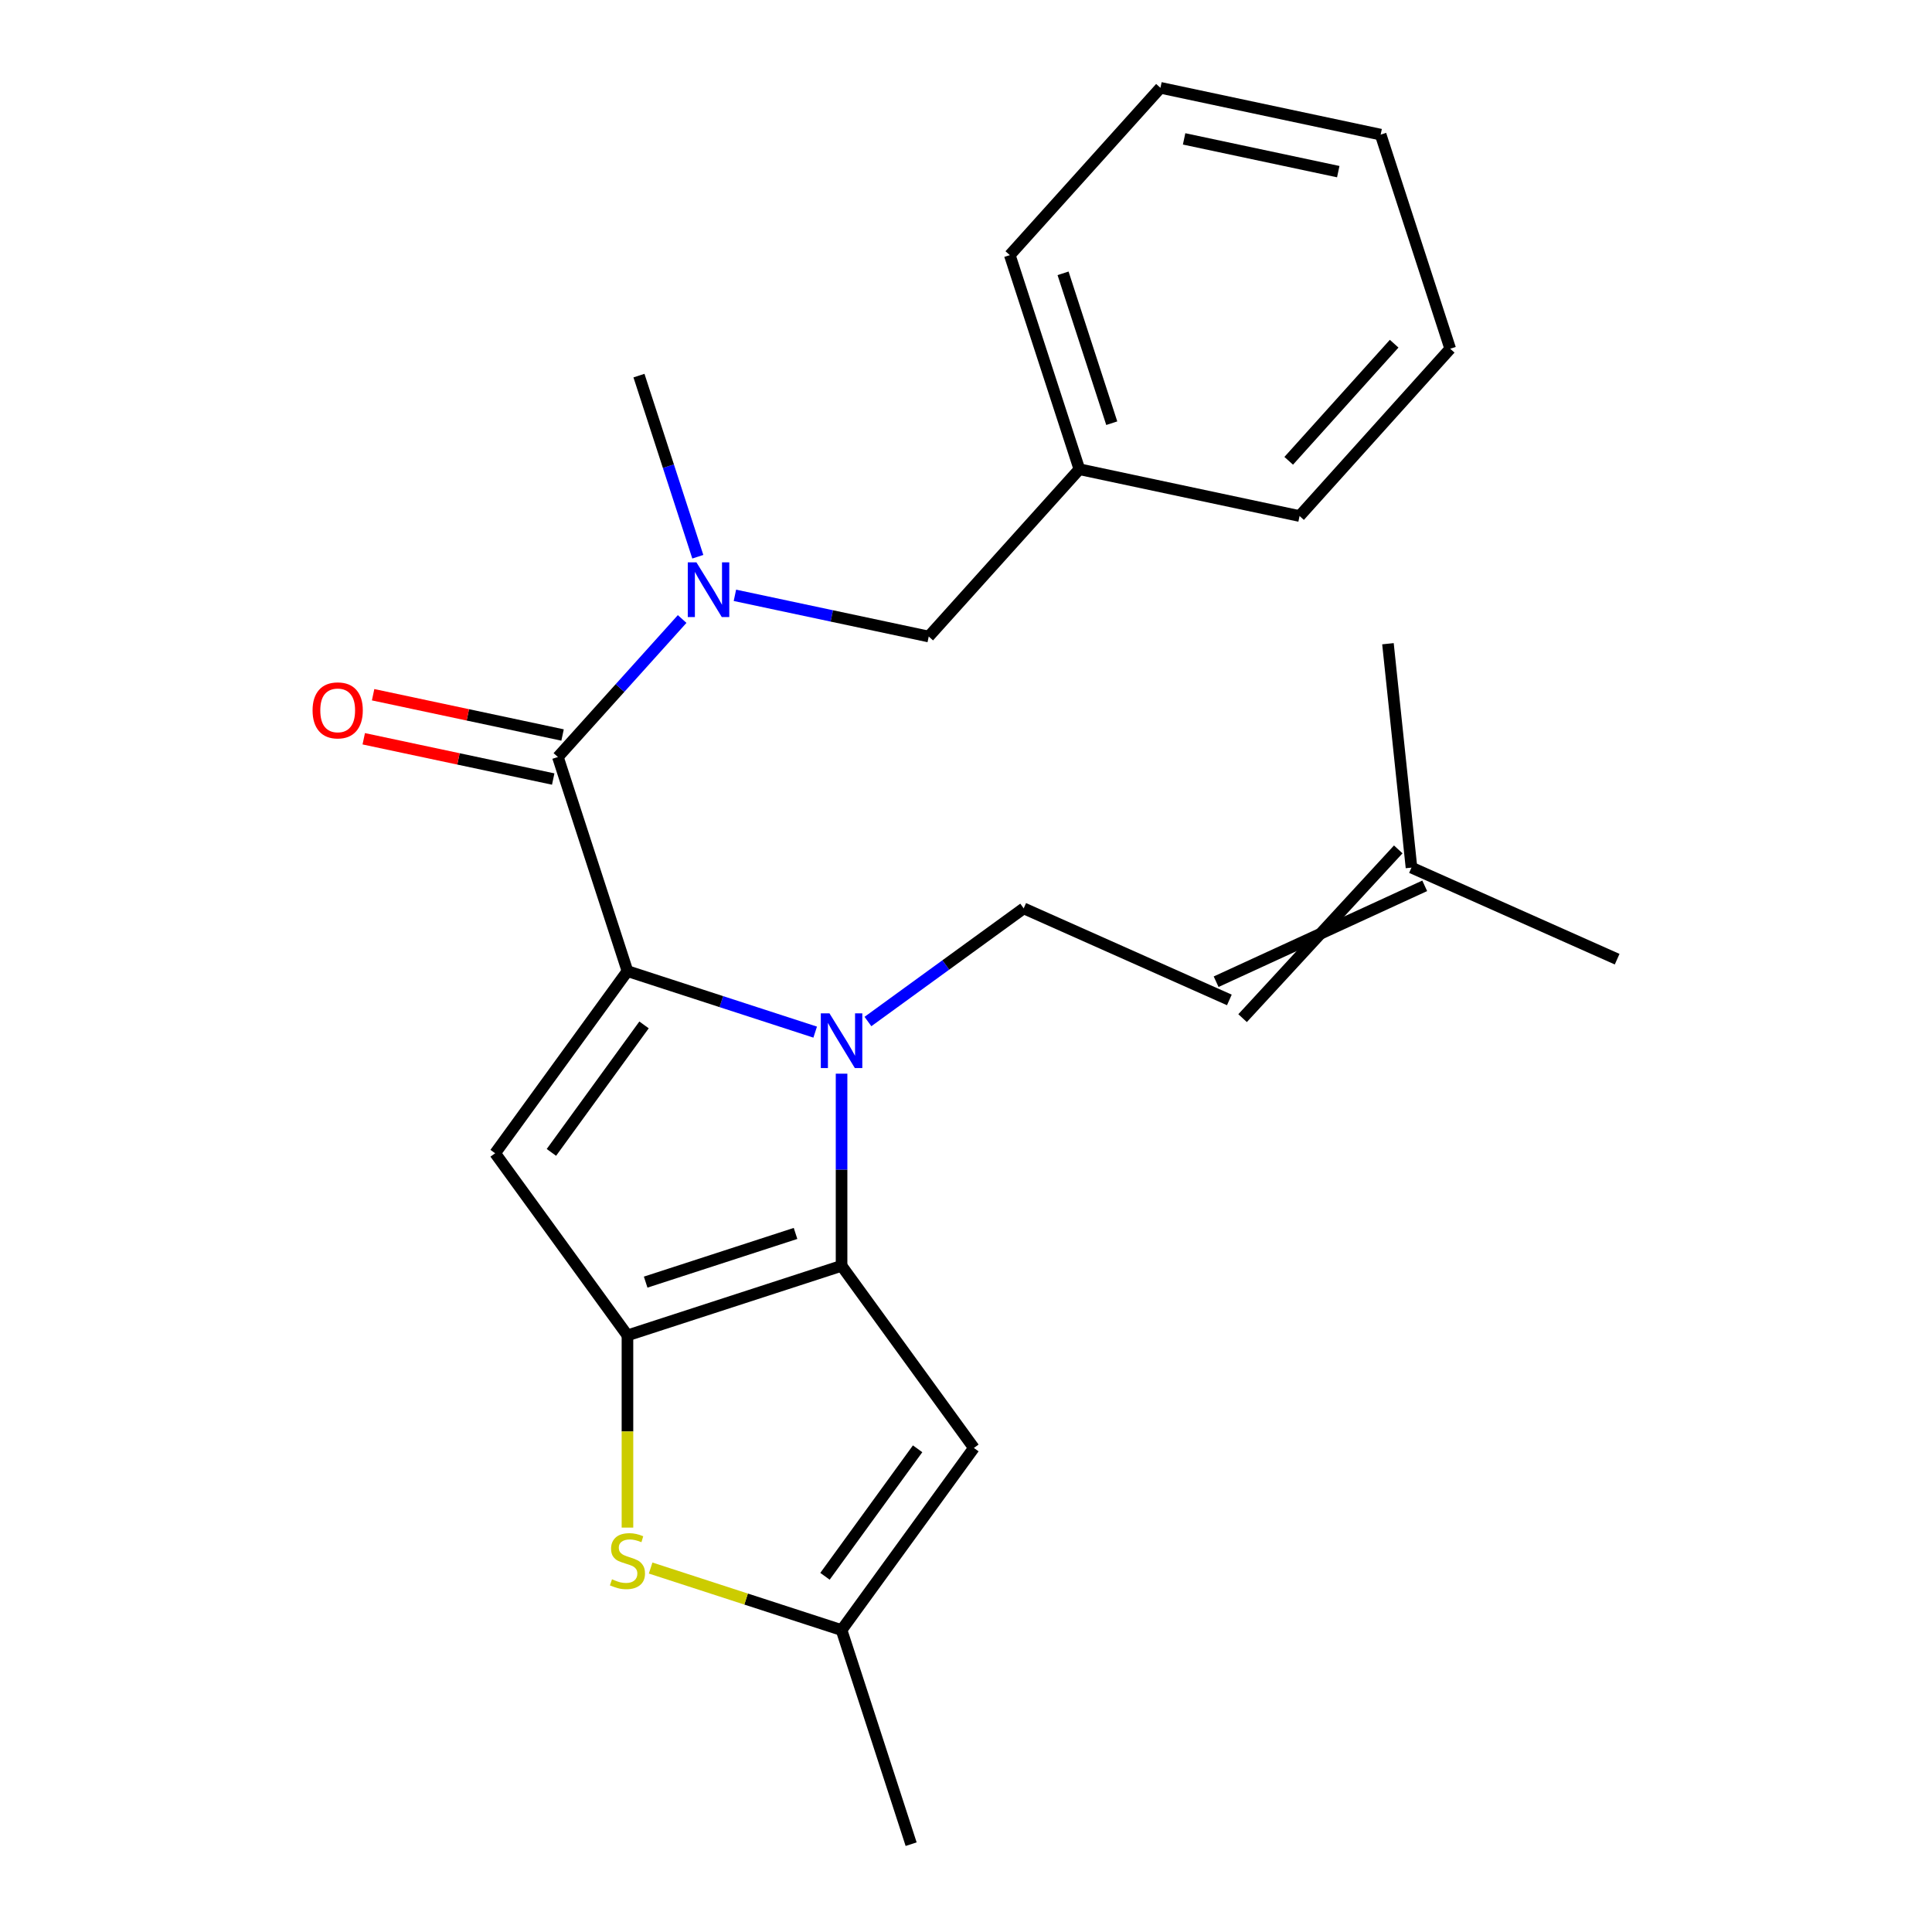 <?xml version='1.0' encoding='iso-8859-1'?>
<svg version='1.1' baseProfile='full'
              xmlns='http://www.w3.org/2000/svg'
                      xmlns:rdkit='http://www.rdkit.org/xml'
                      xmlns:xlink='http://www.w3.org/1999/xlink'
                  xml:space='preserve'
width='1000px' height='1000px' viewBox='0 0 1000 1000'>
<!-- END OF HEADER -->
<rect style='opacity:1.0;fill:#FFFFFF;stroke:none' width='1000' height='1000' x='0' y='0'> </rect>
<path class='bond-0' d='M 750.628,180.502 L 672.659,267.097' style='fill:none;fill-rule:evenodd;stroke:#000000;stroke-width:6px;stroke-linecap:butt;stroke-linejoin:miter;stroke-opacity:1' />
<path class='bond-0' d='M 721.614,177.897 L 667.035,238.513' style='fill:none;fill-rule:evenodd;stroke:#000000;stroke-width:6px;stroke-linecap:butt;stroke-linejoin:miter;stroke-opacity:1' />
<path class='bond-1' d='M 750.628,180.502 L 714.621,69.681' style='fill:none;fill-rule:evenodd;stroke:#000000;stroke-width:6px;stroke-linecap:butt;stroke-linejoin:miter;stroke-opacity:1' />
<path class='bond-2' d='M 288.764,391.832 L 320.922,356.116' style='fill:none;fill-rule:evenodd;stroke:#000000;stroke-width:6px;stroke-linecap:butt;stroke-linejoin:miter;stroke-opacity:1' />
<path class='bond-2' d='M 320.922,356.116 L 353.08,320.401' style='fill:none;fill-rule:evenodd;stroke:#0000FF;stroke-width:6px;stroke-linecap:butt;stroke-linejoin:miter;stroke-opacity:1' />
<path class='bond-3' d='M 291.186,380.434 L 242.154,370.012' style='fill:none;fill-rule:evenodd;stroke:#000000;stroke-width:6px;stroke-linecap:butt;stroke-linejoin:miter;stroke-opacity:1' />
<path class='bond-3' d='M 242.154,370.012 L 193.122,359.59' style='fill:none;fill-rule:evenodd;stroke:#FF0000;stroke-width:6px;stroke-linecap:butt;stroke-linejoin:miter;stroke-opacity:1' />
<path class='bond-3' d='M 286.341,403.229 L 237.309,392.807' style='fill:none;fill-rule:evenodd;stroke:#000000;stroke-width:6px;stroke-linecap:butt;stroke-linejoin:miter;stroke-opacity:1' />
<path class='bond-3' d='M 237.309,392.807 L 188.276,382.385' style='fill:none;fill-rule:evenodd;stroke:#FF0000;stroke-width:6px;stroke-linecap:butt;stroke-linejoin:miter;stroke-opacity:1' />
<path class='bond-4' d='M 288.764,391.832 L 324.771,502.653' style='fill:none;fill-rule:evenodd;stroke:#000000;stroke-width:6px;stroke-linecap:butt;stroke-linejoin:miter;stroke-opacity:1' />
<path class='bond-5' d='M 361.186,288.164 L 345.956,241.29' style='fill:none;fill-rule:evenodd;stroke:#0000FF;stroke-width:6px;stroke-linecap:butt;stroke-linejoin:miter;stroke-opacity:1' />
<path class='bond-5' d='M 345.956,241.29 L 330.725,194.416' style='fill:none;fill-rule:evenodd;stroke:#000000;stroke-width:6px;stroke-linecap:butt;stroke-linejoin:miter;stroke-opacity:1' />
<path class='bond-6' d='M 380.386,308.139 L 430.549,318.802' style='fill:none;fill-rule:evenodd;stroke:#0000FF;stroke-width:6px;stroke-linecap:butt;stroke-linejoin:miter;stroke-opacity:1' />
<path class='bond-6' d='M 430.549,318.802 L 480.711,329.464' style='fill:none;fill-rule:evenodd;stroke:#000000;stroke-width:6px;stroke-linecap:butt;stroke-linejoin:miter;stroke-opacity:1' />
<path class='bond-7' d='M 714.621,69.681 L 600.643,45.455' style='fill:none;fill-rule:evenodd;stroke:#000000;stroke-width:6px;stroke-linecap:butt;stroke-linejoin:miter;stroke-opacity:1' />
<path class='bond-7' d='M 692.679,88.843 L 612.894,71.884' style='fill:none;fill-rule:evenodd;stroke:#000000;stroke-width:6px;stroke-linecap:butt;stroke-linejoin:miter;stroke-opacity:1' />
<path class='bond-8' d='M 435.592,555.734 L 435.592,605.459' style='fill:none;fill-rule:evenodd;stroke:#0000FF;stroke-width:6px;stroke-linecap:butt;stroke-linejoin:miter;stroke-opacity:1' />
<path class='bond-8' d='M 435.592,605.459 L 435.592,655.185' style='fill:none;fill-rule:evenodd;stroke:#000000;stroke-width:6px;stroke-linecap:butt;stroke-linejoin:miter;stroke-opacity:1' />
<path class='bond-9' d='M 421.939,534.224 L 373.355,518.438' style='fill:none;fill-rule:evenodd;stroke:#0000FF;stroke-width:6px;stroke-linecap:butt;stroke-linejoin:miter;stroke-opacity:1' />
<path class='bond-9' d='M 373.355,518.438 L 324.771,502.653' style='fill:none;fill-rule:evenodd;stroke:#000000;stroke-width:6px;stroke-linecap:butt;stroke-linejoin:miter;stroke-opacity:1' />
<path class='bond-10' d='M 449.246,528.741 L 489.554,499.455' style='fill:none;fill-rule:evenodd;stroke:#0000FF;stroke-width:6px;stroke-linecap:butt;stroke-linejoin:miter;stroke-opacity:1' />
<path class='bond-10' d='M 489.554,499.455 L 529.862,470.169' style='fill:none;fill-rule:evenodd;stroke:#000000;stroke-width:6px;stroke-linecap:butt;stroke-linejoin:miter;stroke-opacity:1' />
<path class='bond-11' d='M 256.28,596.923 L 324.771,691.192' style='fill:none;fill-rule:evenodd;stroke:#000000;stroke-width:6px;stroke-linecap:butt;stroke-linejoin:miter;stroke-opacity:1' />
<path class='bond-12' d='M 256.28,596.923 L 324.771,502.653' style='fill:none;fill-rule:evenodd;stroke:#000000;stroke-width:6px;stroke-linecap:butt;stroke-linejoin:miter;stroke-opacity:1' />
<path class='bond-12' d='M 285.408,596.48 L 333.352,530.491' style='fill:none;fill-rule:evenodd;stroke:#000000;stroke-width:6px;stroke-linecap:butt;stroke-linejoin:miter;stroke-opacity:1' />
<path class='bond-13' d='M 324.771,691.192 L 435.592,655.185' style='fill:none;fill-rule:evenodd;stroke:#000000;stroke-width:6px;stroke-linecap:butt;stroke-linejoin:miter;stroke-opacity:1' />
<path class='bond-13' d='M 334.193,663.627 L 411.768,638.422' style='fill:none;fill-rule:evenodd;stroke:#000000;stroke-width:6px;stroke-linecap:butt;stroke-linejoin:miter;stroke-opacity:1' />
<path class='bond-14' d='M 324.771,691.192 L 324.771,740.938' style='fill:none;fill-rule:evenodd;stroke:#000000;stroke-width:6px;stroke-linecap:butt;stroke-linejoin:miter;stroke-opacity:1' />
<path class='bond-14' d='M 324.771,740.938 L 324.771,790.683' style='fill:none;fill-rule:evenodd;stroke:#CCCC00;stroke-width:6px;stroke-linecap:butt;stroke-linejoin:miter;stroke-opacity:1' />
<path class='bond-15' d='M 435.592,655.185 L 504.084,749.455' style='fill:none;fill-rule:evenodd;stroke:#000000;stroke-width:6px;stroke-linecap:butt;stroke-linejoin:miter;stroke-opacity:1' />
<path class='bond-16' d='M 504.084,749.455 L 435.592,843.724' style='fill:none;fill-rule:evenodd;stroke:#000000;stroke-width:6px;stroke-linecap:butt;stroke-linejoin:miter;stroke-opacity:1' />
<path class='bond-16' d='M 474.956,749.897 L 427.012,815.886' style='fill:none;fill-rule:evenodd;stroke:#000000;stroke-width:6px;stroke-linecap:butt;stroke-linejoin:miter;stroke-opacity:1' />
<path class='bond-17' d='M 435.592,843.724 L 471.6,954.545' style='fill:none;fill-rule:evenodd;stroke:#000000;stroke-width:6px;stroke-linecap:butt;stroke-linejoin:miter;stroke-opacity:1' />
<path class='bond-18' d='M 435.592,843.724 L 386.178,827.669' style='fill:none;fill-rule:evenodd;stroke:#000000;stroke-width:6px;stroke-linecap:butt;stroke-linejoin:miter;stroke-opacity:1' />
<path class='bond-18' d='M 386.178,827.669 L 336.765,811.613' style='fill:none;fill-rule:evenodd;stroke:#CCCC00;stroke-width:6px;stroke-linecap:butt;stroke-linejoin:miter;stroke-opacity:1' />
<path class='bond-19' d='M 723.733,439.646 L 643.162,526.991' style='fill:none;fill-rule:evenodd;stroke:#000000;stroke-width:6px;stroke-linecap:butt;stroke-linejoin:miter;stroke-opacity:1' />
<path class='bond-19' d='M 737.431,458.5 L 629.463,508.137' style='fill:none;fill-rule:evenodd;stroke:#000000;stroke-width:6px;stroke-linecap:butt;stroke-linejoin:miter;stroke-opacity:1' />
<path class='bond-20' d='M 730.582,449.073 L 837.032,496.467' style='fill:none;fill-rule:evenodd;stroke:#000000;stroke-width:6px;stroke-linecap:butt;stroke-linejoin:miter;stroke-opacity:1' />
<path class='bond-21' d='M 730.582,449.073 L 718.402,333.187' style='fill:none;fill-rule:evenodd;stroke:#000000;stroke-width:6px;stroke-linecap:butt;stroke-linejoin:miter;stroke-opacity:1' />
<path class='bond-22' d='M 529.862,470.169 L 636.312,517.564' style='fill:none;fill-rule:evenodd;stroke:#000000;stroke-width:6px;stroke-linecap:butt;stroke-linejoin:miter;stroke-opacity:1' />
<path class='bond-23' d='M 600.643,45.455 L 522.673,132.049' style='fill:none;fill-rule:evenodd;stroke:#000000;stroke-width:6px;stroke-linecap:butt;stroke-linejoin:miter;stroke-opacity:1' />
<path class='bond-24' d='M 522.673,132.049 L 558.681,242.87' style='fill:none;fill-rule:evenodd;stroke:#000000;stroke-width:6px;stroke-linecap:butt;stroke-linejoin:miter;stroke-opacity:1' />
<path class='bond-24' d='M 550.238,141.47 L 575.444,219.045' style='fill:none;fill-rule:evenodd;stroke:#000000;stroke-width:6px;stroke-linecap:butt;stroke-linejoin:miter;stroke-opacity:1' />
<path class='bond-25' d='M 558.681,242.87 L 672.659,267.097' style='fill:none;fill-rule:evenodd;stroke:#000000;stroke-width:6px;stroke-linecap:butt;stroke-linejoin:miter;stroke-opacity:1' />
<path class='bond-26' d='M 558.681,242.87 L 480.711,329.464' style='fill:none;fill-rule:evenodd;stroke:#000000;stroke-width:6px;stroke-linecap:butt;stroke-linejoin:miter;stroke-opacity:1' />
<path  class='atom-2' d='M 360.473 291.077
L 369.753 306.077
Q 370.673 307.557, 372.153 310.237
Q 373.633 312.917, 373.713 313.077
L 373.713 291.077
L 377.473 291.077
L 377.473 319.397
L 373.593 319.397
L 363.633 302.997
Q 362.473 301.077, 361.233 298.877
Q 360.033 296.677, 359.673 295.997
L 359.673 319.397
L 355.993 319.397
L 355.993 291.077
L 360.473 291.077
' fill='#0000FF'/>
<path  class='atom-3' d='M 161.786 367.685
Q 161.786 360.885, 165.146 357.085
Q 168.506 353.285, 174.786 353.285
Q 181.066 353.285, 184.426 357.085
Q 187.786 360.885, 187.786 367.685
Q 187.786 374.565, 184.386 378.485
Q 180.986 382.365, 174.786 382.365
Q 168.546 382.365, 165.146 378.485
Q 161.786 374.605, 161.786 367.685
M 174.786 379.165
Q 179.106 379.165, 181.426 376.285
Q 183.786 373.365, 183.786 367.685
Q 183.786 362.125, 181.426 359.325
Q 179.106 356.485, 174.786 356.485
Q 170.466 356.485, 168.106 359.285
Q 165.786 362.085, 165.786 367.685
Q 165.786 373.405, 168.106 376.285
Q 170.466 379.165, 174.786 379.165
' fill='#FF0000'/>
<path  class='atom-5' d='M 429.332 524.5
L 438.612 539.5
Q 439.532 540.98, 441.012 543.66
Q 442.492 546.34, 442.572 546.5
L 442.572 524.5
L 446.332 524.5
L 446.332 552.82
L 442.452 552.82
L 432.492 536.42
Q 431.332 534.5, 430.092 532.3
Q 428.892 530.1, 428.532 529.42
L 428.532 552.82
L 424.852 552.82
L 424.852 524.5
L 429.332 524.5
' fill='#0000FF'/>
<path  class='atom-12' d='M 316.771 817.437
Q 317.091 817.557, 318.411 818.117
Q 319.731 818.677, 321.171 819.037
Q 322.651 819.357, 324.091 819.357
Q 326.771 819.357, 328.331 818.077
Q 329.891 816.757, 329.891 814.477
Q 329.891 812.917, 329.091 811.957
Q 328.331 810.997, 327.131 810.477
Q 325.931 809.957, 323.931 809.357
Q 321.411 808.597, 319.891 807.877
Q 318.411 807.157, 317.331 805.637
Q 316.291 804.117, 316.291 801.557
Q 316.291 797.997, 318.691 795.797
Q 321.131 793.597, 325.931 793.597
Q 329.211 793.597, 332.931 795.157
L 332.011 798.237
Q 328.611 796.837, 326.051 796.837
Q 323.291 796.837, 321.771 797.997
Q 320.251 799.117, 320.291 801.077
Q 320.291 802.597, 321.051 803.517
Q 321.851 804.437, 322.971 804.957
Q 324.131 805.477, 326.051 806.077
Q 328.611 806.877, 330.131 807.677
Q 331.651 808.477, 332.731 810.117
Q 333.851 811.717, 333.851 814.477
Q 333.851 818.397, 331.211 820.517
Q 328.611 822.597, 324.251 822.597
Q 321.731 822.597, 319.811 822.037
Q 317.931 821.517, 315.691 820.597
L 316.771 817.437
' fill='#CCCC00'/>
</svg>
